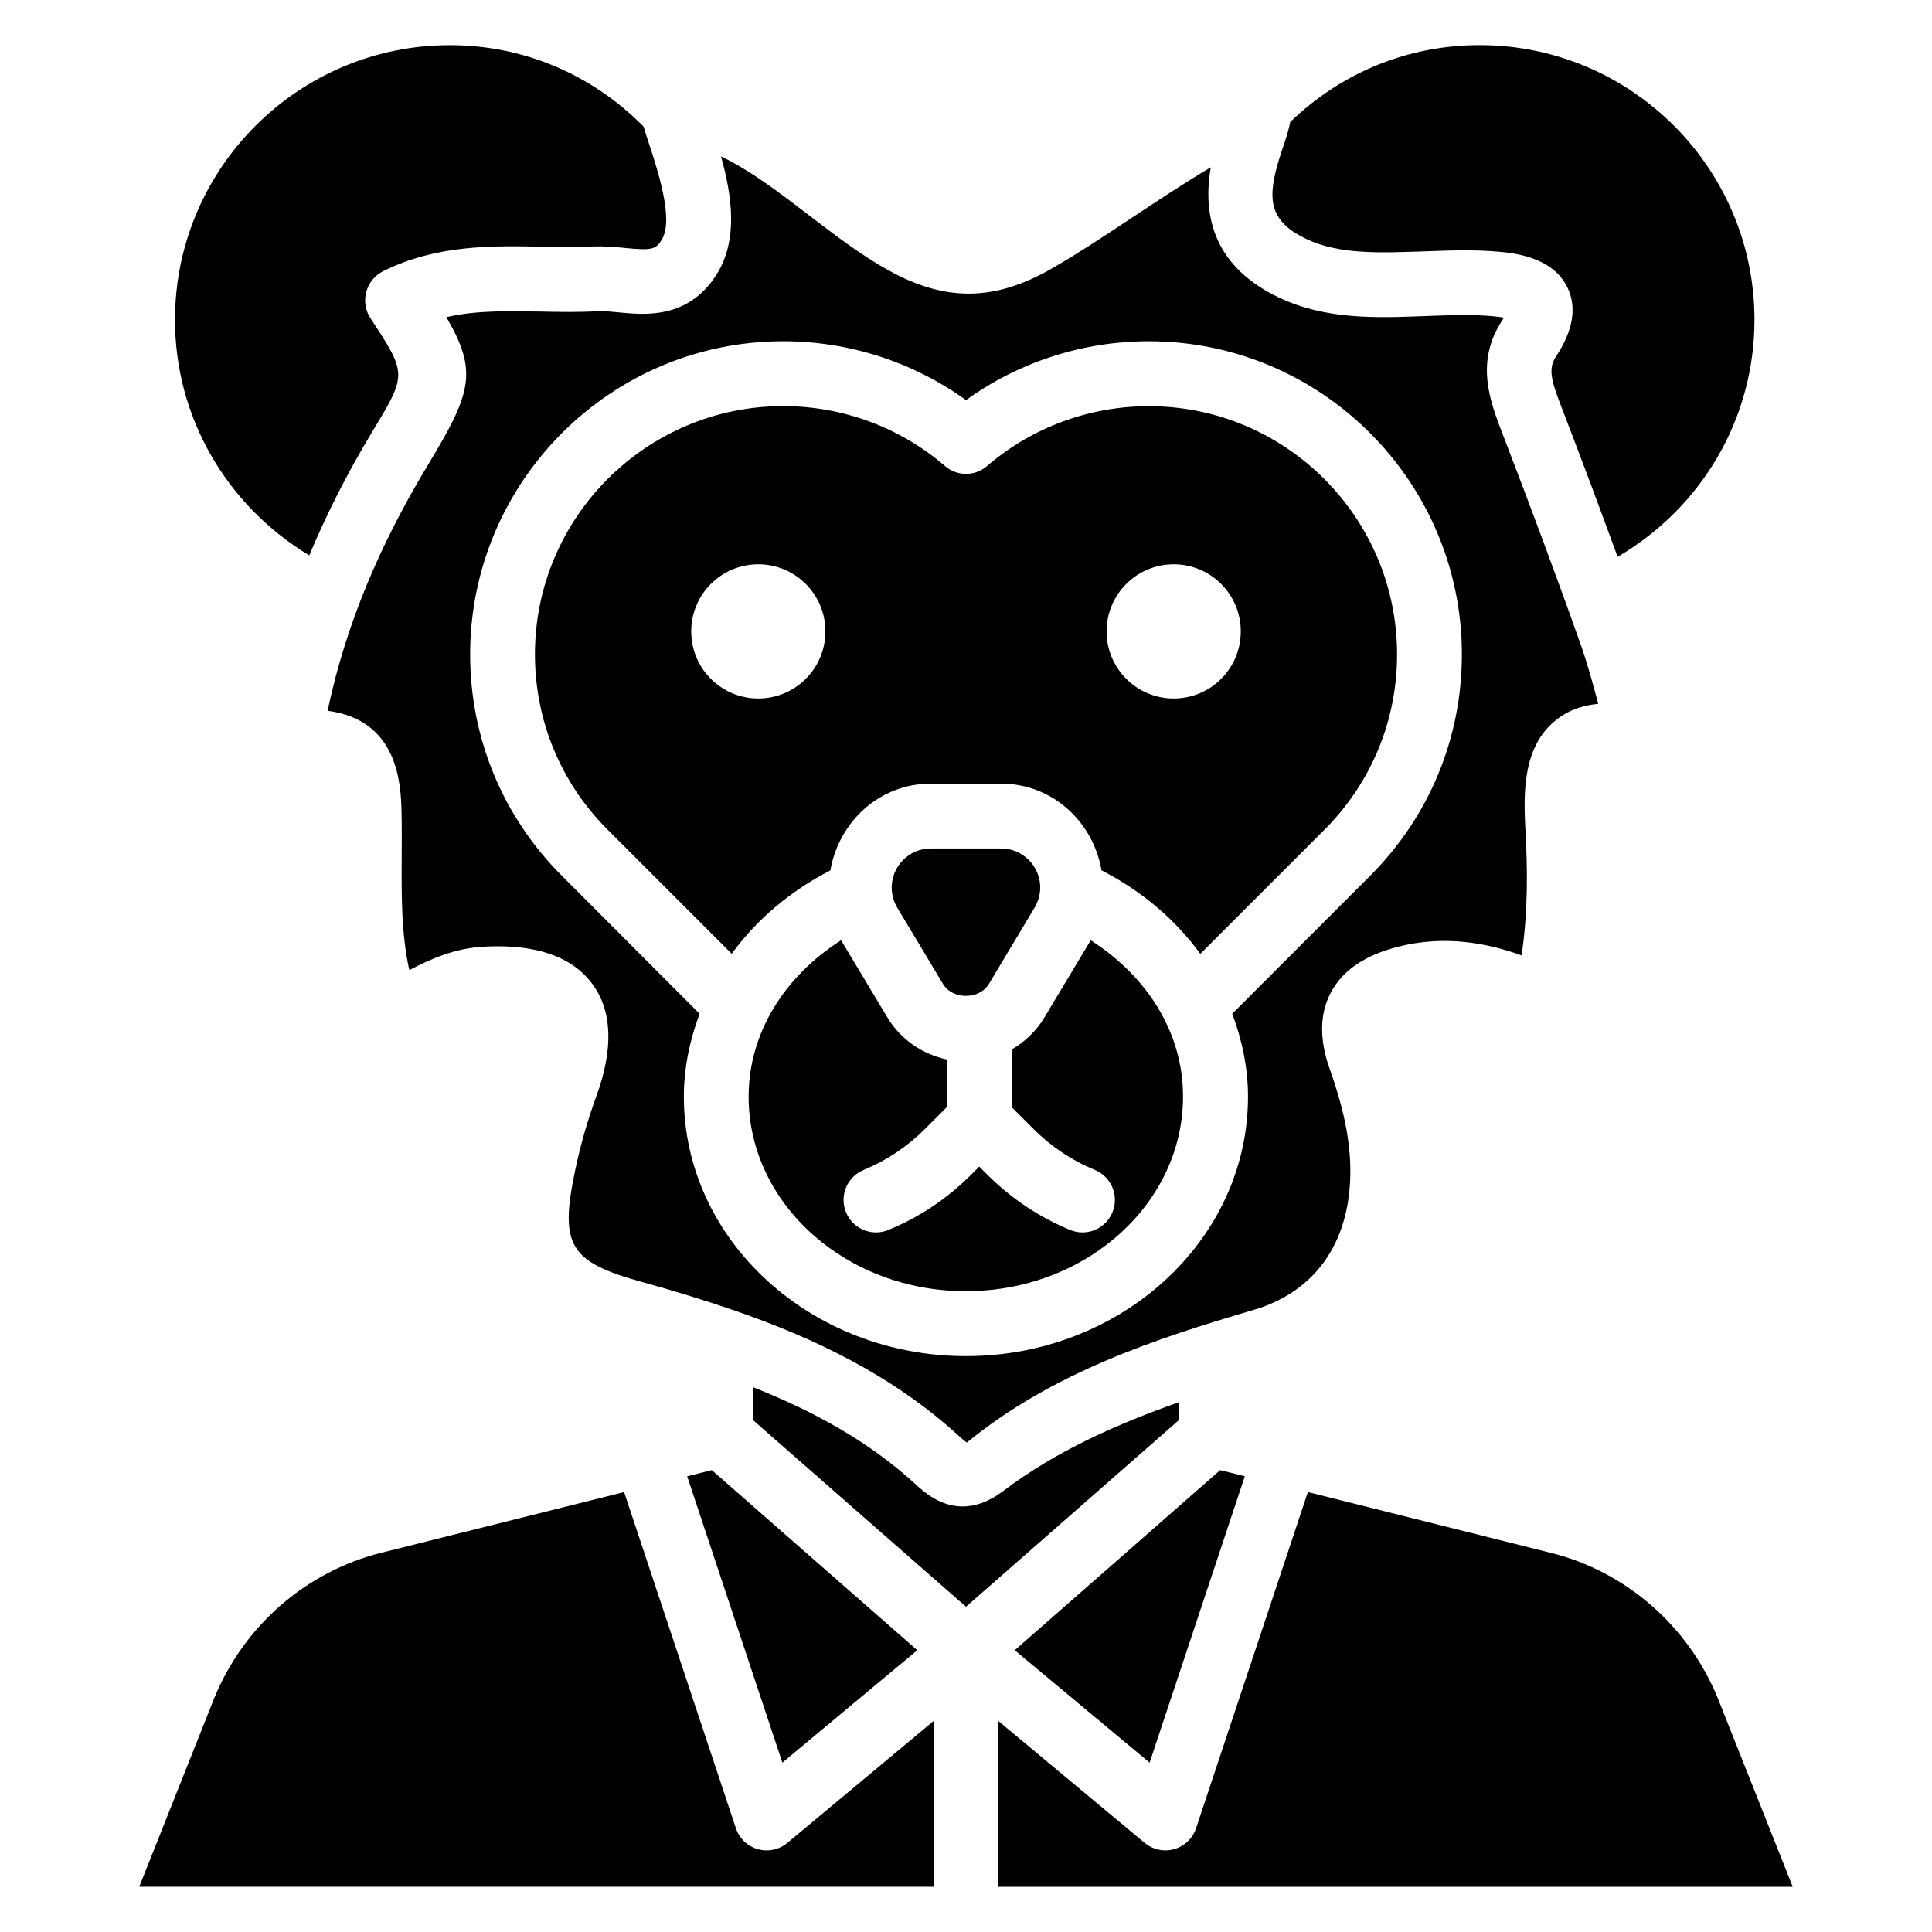 <?xml version="1.0" encoding="UTF-8"?>
<!-- Uploaded to: ICON Repo, www.iconrepo.com, Generator: ICON Repo Mixer Tools -->
<svg fill="#000000" width="800px" height="800px" version="1.1" viewBox="144 144 512 512" xmlns="http://www.w3.org/2000/svg">
 <g>
  <path d="m406.04 404.8 12.133-20.258c0.965-1.617 1.492-3.441 1.492-5.332 0-5.711-4.641-10.348-10.348-10.348h-18.66c-5.711 0-10.348 4.641-10.348 10.348 0 1.891 0.504 3.715 1.449 5.289l12.176 20.301c2.492 4.156 9.609 4.156 12.105 0z"/>
  <path d="m364.06 374.66c2.246-12.93 13.035-22.984 26.598-22.984h18.66c13.562 0 24.352 10.055 26.598 22.984 10.664 5.457 19.605 13.059 26.176 22.125l32.875-32.875c12.426-12.426 19.27-28.926 19.27-46.496 0-36.273-29.516-65.77-65.789-65.77-15.742 0-30.965 5.625-42.844 15.828-3.211 2.812-7.996 2.812-11.211 0-11.879-10.219-27.098-15.848-42.84-15.848-36.273 0-65.789 29.516-65.789 65.77 0 17.57 6.844 34.09 19.27 46.496l32.875 32.875c6.566-9.047 15.512-16.625 26.152-22.105zm90.98-81.113c9.824 0 17.781 7.957 17.781 17.781s-7.957 17.781-17.781 17.781c-9.824 0-17.781-7.957-17.781-17.781s7.957-17.781 17.781-17.781zm-127.86 17.781c0-9.824 7.957-17.781 17.781-17.781s17.781 7.957 17.781 17.781-7.957 17.781-17.781 17.781-17.781-7.957-17.781-17.781z"/>
  <path d="m433.02 393.16c-0.043 0.082-0.062 0.188-0.125 0.273l-12.133 20.238c-2.141 3.547-5.164 6.422-8.668 8.461v15.262l5.773 5.773c4.723 4.723 10.203 8.375 16.27 10.875 4.387 1.805 6.488 6.824 4.68 11.211-1.363 3.336-4.578 5.352-7.957 5.352-1.09 0-2.184-0.211-3.254-0.652-8.164-3.359-15.535-8.27-21.895-14.59l-2.203-2.203-2.203 2.203c-6.34 6.34-13.707 11.25-21.895 14.59-1.07 0.441-2.164 0.652-3.254 0.652-3.379 0-6.59-2.016-7.957-5.352-1.805-4.387 0.293-9.406 4.68-11.211 6.066-2.5 11.547-6.152 16.27-10.875l5.773-5.773-0.004-12.621c-6.465-1.406-12.258-5.312-15.723-11.105l-12.176-20.277c-0.043-0.062-0.062-0.148-0.105-0.23-15.113 9.656-24.52 24.645-24.52 41.461 0 28.445 25.82 51.555 57.559 51.555s57.559-23.113 57.559-51.555c0.047-16.816-9.379-31.805-24.492-41.461z"/>
  <path d="m412.91 581.33 35.746 29.789 25.234-75.887-6.527-1.637z"/>
  <path d="m242.18 228.35c-1.344-2.059-1.762-4.621-1.113-6.992 0.629-2.371 2.246-4.387 4.449-5.481 14.191-7.055 28.887-6.758 41.836-6.508 4.703 0.082 9.363 0.211 13.98-0.062 2.668-0.082 5.461 0.105 8.254 0.402 7.262 0.734 8.23 0.336 9.762-2.144 3.297-5.269-0.988-18.324-3.57-26.137-0.48-1.445-0.84-2.621-1.215-3.879-13.707-13.855-31.824-21.578-51.367-21.578-40.137 0-72.82 32.645-72.82 72.781 0 25.758 13.582 49.164 35.582 62.43 4.617-11.02 10.117-21.875 16.73-32.832 9.211-15.203 9.211-15.203-0.508-30z"/>
  <path d="m490.2 207.33c8.711 4.156 19.438 3.672 30.797 3.297 6.906-0.25 13.793-0.523 20.469 0.105 3.863 0.379 14.066 1.363 17.969 9.551 2.477 5.227 1.449 11.355-3.043 18.137-2.184 3.297-1.324 6.34 1.426 13.496 5.227 13.562 10.117 26.641 14.863 39.652 22.441-13.16 36.273-36.715 36.273-62.828 0-40.137-32.664-72.781-72.82-72.781-19.02 0-36.652 7.305-50.191 20.34-0.398 1.996-1.027 4.051-1.742 6.152-4.602 13.336-4.793 19.738 6 24.879z"/>
  <path d="m387.09 581.33-54.453-47.734-6.531 1.637 25.234 75.887z"/>
  <path d="m456.49 515.58c-16.414 5.793-32.578 12.91-46.664 23.574-3.969 3-7.578 4.074-10.727 4.074-6.023 0-10.348-3.945-12.426-5.856-12.512-11.461-26.934-19.312-43.18-25.777v8.691l56.508 49.516 56.488-49.52z"/>
  <path d="m554.94 555.51-64.34-16.102-29.621 89.07c-0.883 2.707-3.066 4.785-5.793 5.562-0.754 0.211-1.555 0.336-2.352 0.336-1.973 0-3.926-0.691-5.5-1.996l-38.75-32.285v43.938h210.51l-19.816-49.879c-7.809-19.227-24.395-33.711-44.336-38.645z"/>
  <path d="m347.16 634.38c-0.777 0-1.574-0.125-2.352-0.336-2.731-0.777-4.914-2.856-5.793-5.562l-29.621-89.07-64.316 16.082c-19.965 4.953-36.547 19.418-44.379 38.711l-19.797 49.812h210.51v-43.938l-38.75 32.305c-1.574 1.305-3.527 1.996-5.5 1.996z"/>
  <path d="m338.39 491.21c21.266 7.328 42.172 17.234 59.91 33.504 1.301 1.195 1.785 1.492 1.93 1.574 22.652-18.535 49.941-27.48 75.906-35.121 15.555-4.555 24.645-16.5 25.633-33.691 0.504-8.984-1.156-18.305-5.414-30.293-2.75-7.766-2.644-14.547 0.336-20.152 3.148-5.918 9.027-9.91 17.969-12.176 12.156-3.043 23.238-1.027 32.578 2.332 1.785-12.051 1.555-23.469 1.008-33.441-0.566-10.242-0.484-21.727 7.727-28.613 3.129-2.644 6.969-4.176 11.566-4.617-1.469-5.582-2.875-10.684-4.617-15.641-6.613-18.703-13.562-37.262-20.676-55.754-3.359-8.691-7.41-19.164-0.148-30.207 0.168-0.25 0.336-0.504 0.461-0.734-0.691-0.125-1.574-0.25-2.688-0.355-5.918-0.566-12.051-0.293-18.137-0.062-12.973 0.484-26.324 1.027-38.855-4.934-18.535-8.836-19.922-23.406-18.012-34.488-6.781 4.008-13.793 8.668-20.699 13.227-7.348 4.871-14.504 9.613-21.16 13.434-15.324 8.902-28.383 9.047-43.559 0.629-7.262-4.008-14.191-9.34-20.906-14.465-7.914-6.066-15.535-11.902-23.469-15.723 2.898 10.391 4.617 22.062-1.133 31.234-7.516 11.965-19.082 10.789-26.051 10.098-1.891-0.168-3.758-0.398-5.606-0.297-5.039 0.297-10.141 0.191-15.262 0.086-8.586-0.125-16.879-0.336-24.73 1.488 8.438 14.504 6.656 20.07-4.891 39.172-13.055 21.602-21.684 42.551-26.344 64.047-0.086 0.359-0.168 0.715-0.273 1.094 18.996 2.414 19.438 19.922 19.629 26.785 0.082 3.969 0.062 7.914 0.043 11.883-0.062 10.391-0.125 20.32 2.016 30.062 5.856-3.066 12.09-5.793 19.668-6.215 1.258-0.062 2.5-0.105 3.695-0.105 11.797 0 20.215 3.336 25.105 9.93 5.332 7.199 5.688 17.234 1.07 29.895-2.332 6.383-4.219 12.973-5.606 19.629-4.156 19.797-1.512 24.203 17.758 29.516 7.934 2.184 15.953 4.641 23.93 7.367 0.086 0.016 0.191 0.059 0.297 0.102zm-45.512-115.14c-15.66-15.66-24.285-36.484-24.285-58.652 0-45.742 37.219-82.98 82.961-82.98 17.465 0 34.426 5.5 48.449 15.598 14.023-10.117 30.984-15.598 48.449-15.598 45.742 0 82.961 37.238 82.961 82.98 0 22.168-8.629 42.992-24.309 58.672l-36.547 36.566c2.625 7.012 4.176 14.379 4.176 21.98 0 37.91-33.523 68.75-74.754 68.75-41.227 0-74.754-30.859-74.754-68.75 0-7.598 1.555-14.969 4.176-21.98z"/>
 </g>
</svg>